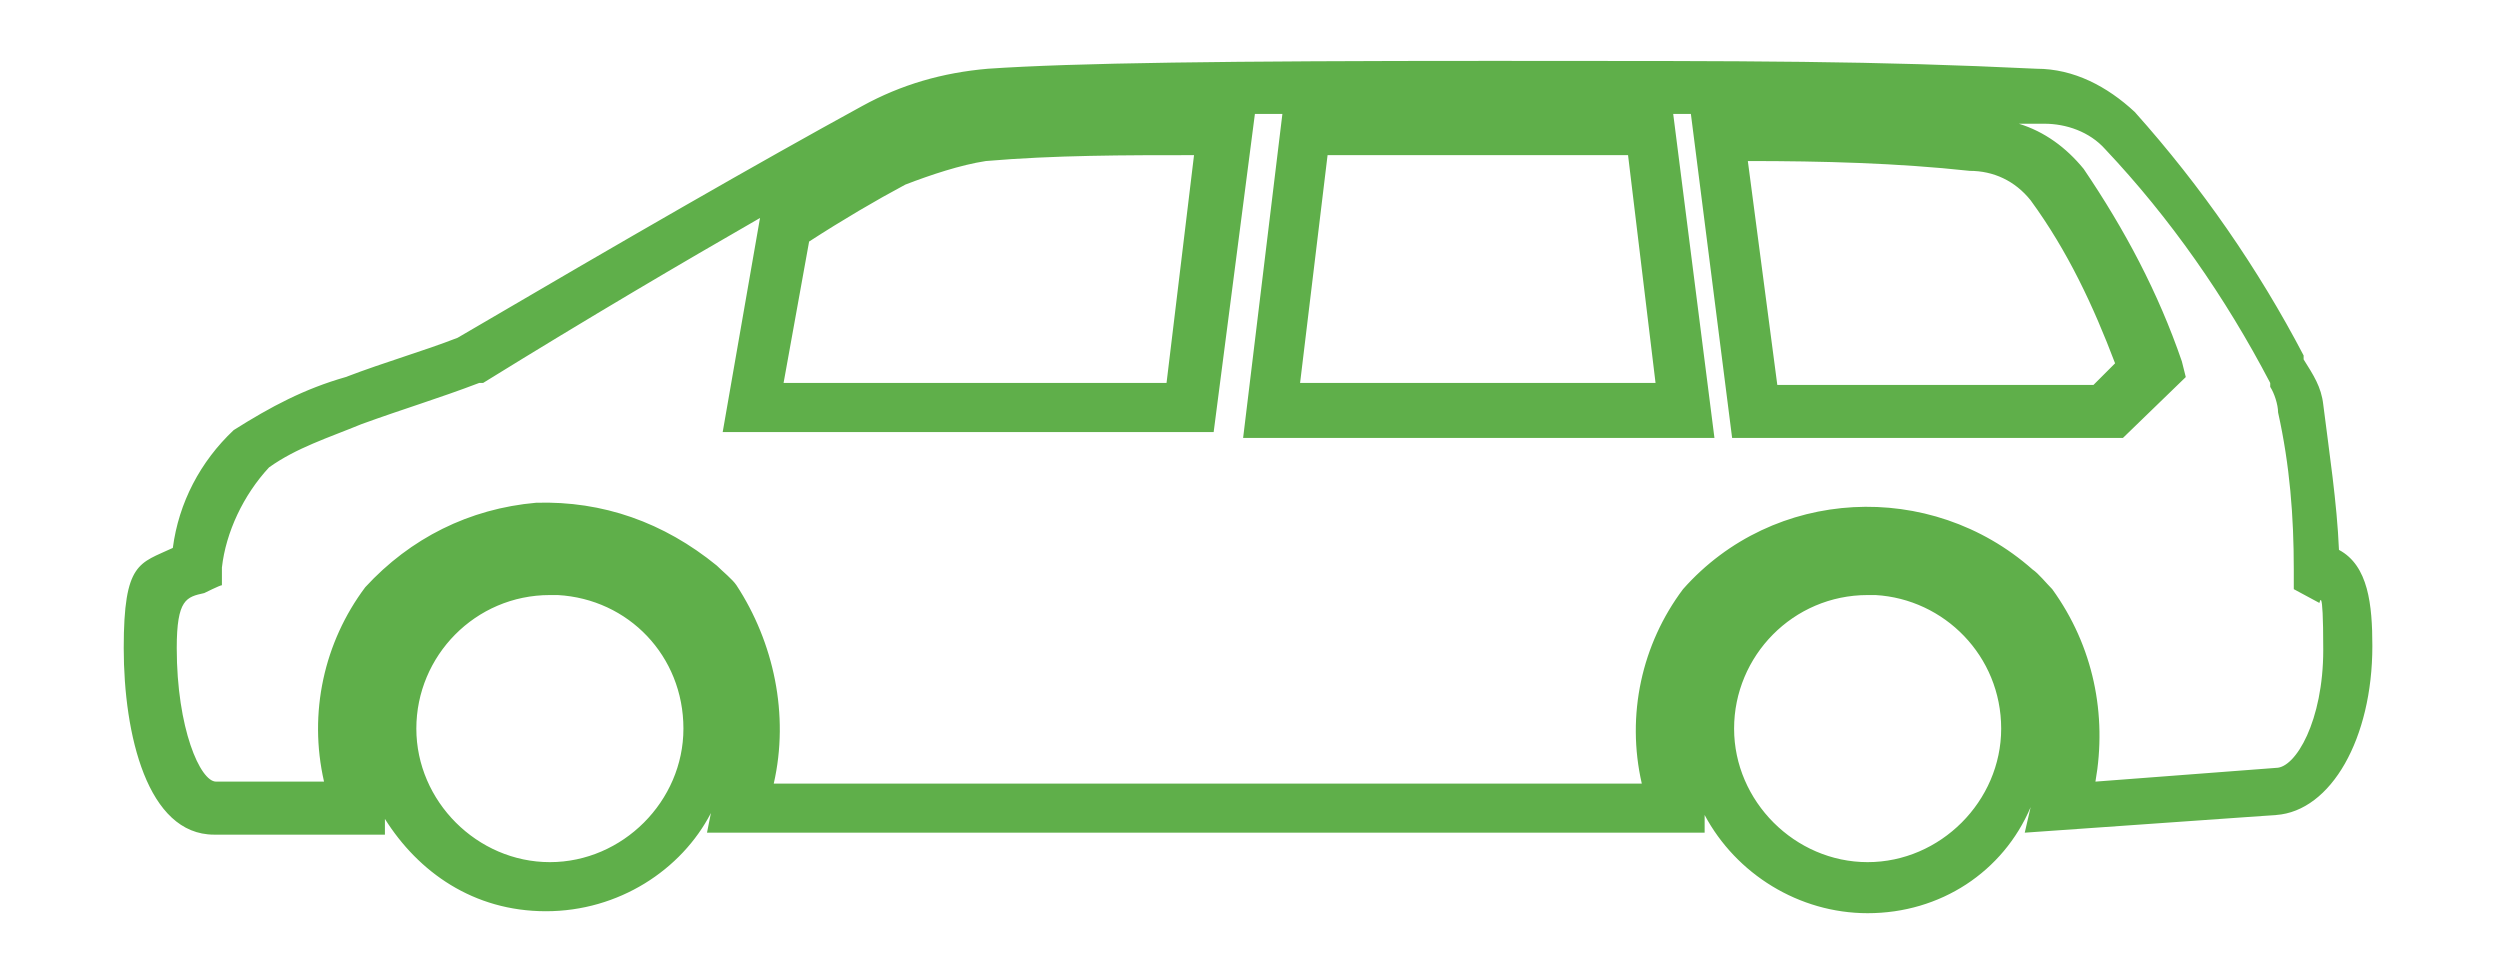 <?xml version="1.0" encoding="UTF-8"?>
<svg xmlns="http://www.w3.org/2000/svg" id="Layer_1" version="1.1" viewBox="0 0 127.3 49.2">
  <!-- Generator: Adobe Illustrator 29.8.2, SVG Export Plug-In . SVG Version: 2.1.1 Build 3)  -->
  <defs>
    <style>
      .st0 {
        fill: #5faf4a;
      }
    </style>
  </defs>
  <path class="st0" d="M95.1,46c-4.9,0-8.8-4-8.8-8.8s4-8.8,8.8-8.8,8.8,4,8.8,8.8c0,4.9-4,8.8-8.8,8.8ZM95.1,29.6c-4.1,0-7.4,3.3-7.4,7.4s3.3,7.4,7.4,7.4,7.4-3.3,7.4-7.4-3.3-7.4-7.4-7.4ZM28,46c-4.9,0-8.8-4-8.8-8.8s4-8.8,8.8-8.8,8.8,4,8.8,8.8-3.9,8.8-8.8,8.8ZM28,29.6c-4.1,0-7.4,3.3-7.4,7.4s3.3,7.4,7.4,7.4,7.4-3.3,7.4-7.4-3.3-7.4-7.4-7.4ZM86.2,42h-49.3l.2-.9c1.1-3.9.7-7.4-1.3-9.9-4-4.4-10.7-4.6-14.9-.7-.2.2-.4.3-.7.7-2,2.4-2.4,6-1.3,9.9l.2.9h-8.1c-2.8,0-4-4.5-4-8.8s.7-3.9,2.4-4.6c.3-2.3,1.3-4.4,3.1-6,1.7-1.1,3.5-2,5.3-2.5,2.2-.9,4-1.4,5.9-2,8.5-5.2,14.9-8.9,20.5-11.9,2-1,4-1.5,6.2-1.7,4.5-.4,12.2-.5,25.8-.5s19.3,0,27.7.4c1.7,0,3.3.7,4.5,2,3.4,3.6,6.3,7.7,8.6,12.3v.2c.4.7.9,1.3,1,2.1.3,2.5.7,5.1.8,7.7h.2c1.3.8,1.4,2.5,1.4,4.4,0,4.4-2,7.7-4.4,8.1l-11.9.9.2-1c1-3.9.4-7.4-1.3-9.8-4-4.3-10.6-4.5-14.9-.7-.2.2-.3.3-.7.7-2,2.4-2.4,6-1.3,9.9v.8ZM38.6,40.5h45.7c-1-3.5-.2-7.3,1.9-10.2,4.4-4.9,11.9-5.3,16.9-.9.3.2.7.7.9.9,2.1,2.9,2.8,6.7,1.9,10.1l9.9-.8c1.4,0,3.1-2.8,3.1-6.5s-.3-2.9-.7-3.1l-1.1-.4v-.6c0-2.7-.3-5.3-.8-8.1,0-.7-.3-1.1-.7-1.5h0c-2.2-4.5-5-8.5-8.4-12.1-.9-1-2.2-1.5-3.5-1.4-8.3-.3-15.6-.4-27.6-.4s-21.4,0-25.6.4c-2,0-3.9.8-5.6,1.5-5.6,2.8-12,6.5-20.5,11.9h-.1c-1.9.8-3.6,1.3-5.9,2.1-1.7.7-3.4,1.3-4.9,2.3-1.4,1.5-2.4,3.5-2.5,5.6v.4h-.5c-1.3.3-1.9,1-1.9,3.4,0,4.1,1.2,7.4,2.5,7.4h6.3c-1-3.5-.2-7.3,1.9-10.2,4.4-4.9,11.9-5.3,16.9-1,.3.2.7.7,1,1,1.9,2.8,2.5,6.5,1.5,10.2h0ZM107.4,21.6h-18.6l-2-15.6h.9c4.4,0,8.7,0,13.1.7,1.7.2,3.3,1.1,4.4,2.4,2.1,2.9,3.6,6.2,4.9,9.6v.4c0,0-2.7,2.5-2.7,2.5ZM90,20.2h16.9l1.5-1.5c-1.1-3.2-2.5-6.1-4.5-8.7-.9-1.1-2.1-1.9-3.5-2-4-.3-8.1-.7-12.1-.4l1.7,12.6ZM86.8,21.6h-22.9l2-15.7h19l1.9,15.7ZM65.6,20h19.5l-1.6-12.7h-16.3l-1.6,12.7ZM61.3,21.6h-23.7l1.7-10.6h.2c2.1-1.3,4-2.4,5.7-3.3,1.5-.8,3.2-1.1,4.9-1.3,4.1-.3,8.3-.4,12.3-.4h1l-2.1,15.6ZM39.3,20h20.8l1.5-12.8c-3.8,0-7.5,0-11.3.3-1.4,0-3.1.7-4.4,1.2-1.5.9-3.4,1.9-5.3,2.9l-1.3,8.4Z"></path>
  <path class="st0" d="M95.1,46.5c-3.5,0-6.7-2-8.3-5v.9c0,0-50.8,0-50.8,0l.2-1c-1.5,2.9-4.7,5-8.4,5s-6.5-2-8.2-4.7v.8c.1,0-8.7,0-8.7,0-3.4,0-4.6-5.1-4.6-9.5s.8-4.3,2.5-5.1c.3-2.3,1.4-4.4,3.1-6,1.9-1.2,3.6-2.1,5.7-2.7,2.1-.8,3.9-1.3,5.7-2,8.7-5.1,15.3-8.9,20.6-11.8,2-1.1,4.1-1.7,6.4-1.9,4.4-.3,12.1-.4,25.7-.4s19.3,0,27.7.4c1.9,0,3.6.9,5,2.2,3.4,3.8,6.3,8,8.6,12.4v.2c.5.8.9,1.4,1,2.3.3,2.4.7,5,.8,7.4,1.5.8,1.7,2.8,1.7,4.9,0,4.7-2.1,8.4-4.9,8.6l-12.8.9.3-1.3c-1.4,3.3-4.6,5.4-8.3,5.4ZM95.1,29c-4.5,0-8.3,3.6-8.3,8.3s3.6,8.3,8.3,8.3,8.3-3.6,8.3-8.3c-.2-4.7-3.8-8.3-8.3-8.3ZM28,29c-4.5,0-8.3,3.6-8.3,8.3s3.6,8.3,8.3,8.3,8.3-3.6,8.3-8.3c-.2-4.7-3.8-8.3-8.3-8.3ZM37.6,41.3h47.8v-.2c-1.1-4-.7-7.6,1.4-10.4.2-.2.4-.4.8-.8,4.5-4.1,11.6-3.9,15.8.7,2.1,2.7,2.5,6.3,1.5,10.5h0c0,0,11-.7,11-.7,2.1,0,3.8-3.4,3.8-7.4s0-3.4-1.1-3.8l-.7-.2v-.3c0-2.5-.3-5.1-.8-7.6,0-.7-.3-1.3-.8-1.9v-.2c-2.4-4.5-5.2-8.5-8.6-12.1-1.1-1.1-2.5-1.9-4-1.7-8.6-.6-15.8-.7-27.8-.7-13.5,0-21.1.2-25.6.5-2.1,0-4.1.8-6,1.7-5.3,2.8-11.8,6.5-20.4,11.8h-.1c-1.9.8-3.6,1.3-5.9,2.1-2,.7-3.6,1.3-5.2,2.4-1.4,1.4-2.4,3.4-2.7,5.6v.4h-.3c-1.3.4-2.1,1.3-2.1,4.1,0,4,1.1,8.3,3.4,8.3h7.3c-1.1-4.2-.7-7.8,1.4-10.6l.8-.8c2.2-2.1,5-3.1,8.1-2.9s5.7,1.4,7.7,3.6c2.1,2.7,2.5,6.4,1.4,10.5h-.1ZM95.1,45.2c-4.4,0-8.1-3.6-8.1-8.1s3.3-7.6,7.4-8.1h.7c4.5,0,8.1,3.6,8.1,8.2,0,4.4-3.7,8-8.1,8ZM95.5,30.3h-.4c-3.8,0-6.8,3.1-6.8,6.8s3.1,6.8,6.8,6.8,6.8-3.1,6.8-6.8-2.9-6.6-6.4-6.8ZM28,45.2c-4.4,0-8.1-3.6-8.1-8.1s3.3-7.6,7.4-8.1h.7c4.5,0,8.1,3.6,8.1,8.2,0,4.4-3.8,8-8.1,8ZM28.4,30.3h-.4c-3.8,0-6.8,3.1-6.8,6.8s3.1,6.8,6.8,6.8,6.8-3.1,6.8-6.8-2.8-6.6-6.4-6.8ZM85.1,41.1h-47v-.9c1-3.4.2-7-1.7-9.8-.2-.2-.4-.7-.9-.9-2.3-2.1-5.1-3.1-8.2-2.9s-5.9,1.4-7.7,3.8c-2,2.8-2.5,6.3-1.7,9.7l.2.8h-7.1c-2.1,0-3.2-4-3.2-8.1s.7-3.5,2.3-4h.1c.2-2.3,1.2-4.4,2.8-6.1h.1c1.5-1.1,3.3-1.8,5-2.4,2.1-.8,3.9-1.3,5.9-2h.1c8.6-5.2,15.1-8.9,20.4-11.8,1.9-1,3.8-1.5,5.9-1.7,4.3,0,11.9,0,25.6,0s19.2,0,27.6.4c1.4,0,3,.6,4,1.8,3.3,3.6,6.2,7.7,8.4,12.1v.2c.4.4.8,1.1.9,1.9.4,2.7.8,5.3.8,8.2v.2l.8.2c.4.2,1,.9,1,3.5,0,3.9-1.5,7.1-3.5,7.2l-10.9.7.2-.9c.9-3.3.2-6.8-1.9-9.6-.2-.2-.4-.4-.9-.9-4.6-4.1-11.8-3.8-16,.9-2,2.8-2.5,6.3-1.7,9.7l.3.8ZM39.4,39.9h44.2c-.8-3.5,0-7.1,2.1-9.9,4.6-5.2,12.6-5.6,17.8-1,.3.2.7.7,1,1,2.1,2.9,2.8,6.4,2.2,9.8l9.2-.7c1,0,2.4-2.4,2.4-6s-.2-2.3-.2-2.4l-1.3-.7v-1c0-2.7-.2-5.3-.8-8,0-.4-.2-1-.4-1.3v-.2c-2.3-4.4-5.1-8.4-8.4-11.9-.8-.9-2-1.3-3.1-1.3h-1.3c1.3.4,2.4,1.2,3.3,2.3,2.1,3.1,3.8,6.3,5,9.8l.2.8-3.2,3.1h-19.9l-2.1-16.5h-.9l2.1,16.5h-24l2-16.5h-1.4l-2.1,16.2h-25l1.9-10.9c-4,2.3-8.6,5-14.1,8.4h-.2c-2.1.8-3.8,1.3-6,2.1-1.7.7-3.3,1.2-4.7,2.2-1.3,1.4-2.2,3.3-2.4,5.1v.9c-.1,0-.9.4-.9.4-.9.2-1.4.3-1.4,2.8,0,4.1,1.2,6.8,2,6.8h5.5c-.8-3.5,0-7.1,2.1-9.9,2.3-2.5,5.3-4,8.7-4.3,3.4-.1,6.5,1,9.2,3.2.3.3.8.7,1,1,1.9,2.9,2.7,6.6,1.9,10.1ZM89.2,20.9h18l2.2-2.2c-1.2-3.4-2.8-6.5-4.7-9.5-1-1.2-2.4-2-3.9-2.2-4.4-.3-8.7-.7-13.1-.4h-.2l1.7,14.3ZM64.7,20.9h21.4l-1.9-14.3h-17.7l-1.8,14.3ZM38.3,20.9h22.5l1.9-14.4h0c-4.1,0-8.3.2-12.3.5-1.5,0-3.2.7-4.6,1.2-1.8.9-3.8,2-5.6,3.2l-1.8,9.5ZM107.2,20.8h-17.8l-1.6-13.9h.8c4,0,8.2,0,12.1.4,1.5,0,2.9,1,3.9,2.2,2,2.8,3.4,5.9,4.5,8.9v.3c0,0-1.9,2.1-1.9,2.1ZM90.5,19.6h16.1l1.1-1.1c-1.1-2.9-2.4-5.7-4.3-8.3-.8-1-1.9-1.5-3.1-1.5-3.7-.4-7.5-.5-11.3-.5l1.5,11.4ZM85.7,20.7h-20.9l1.7-14h17.5l1.7,14ZM66.2,19.5h18.1l-1.4-11.6h-15.3l-1.4,11.6ZM60.5,20.7h-22l1.7-9.3h.2c1.9-1.2,3.6-2.2,5.3-3,1.4-.7,3.1-1.1,4.6-1.2,3.8-.3,7.6-.6,11.4-.3h.8l-2,13.8ZM39.9,19.5h19.5l1.4-11.6c-3.5,0-7.1,0-10.6.3-1.3.2-2.8.7-4.1,1.2-1.5.8-3.2,1.8-4.9,2.9l-1.3,7.2Z"></path>
</svg>
